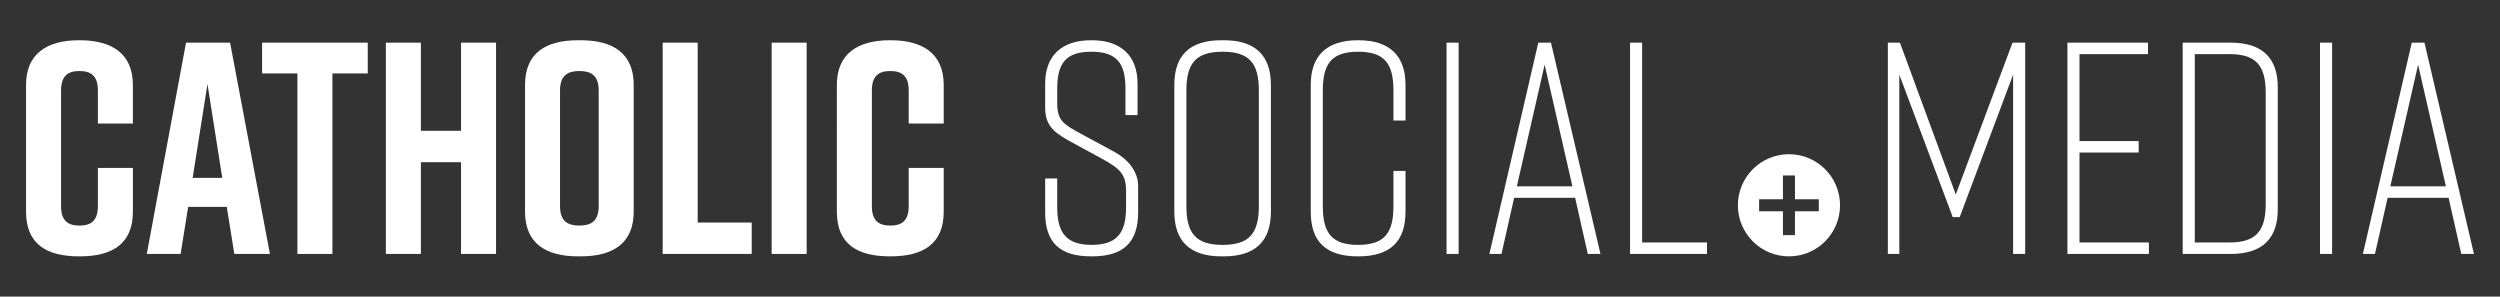 <?xml version="1.0" encoding="utf-8"?>
<!-- Generator: Adobe Illustrator 25.4.1, SVG Export Plug-In . SVG Version: 6.00 Build 0)  -->
<svg version="1.1" id="Layer_1" xmlns="http://www.w3.org/2000/svg" xmlns:xlink="http://www.w3.org/1999/xlink" x="0px" y="0px"
	 viewBox="0 0 1440 170.84" style="enable-background:new 0 0 1440 170.84;" xml:space="preserve">
<rect x="0" y="0" width="1440" height="170.84" fill="#333333" stroke="none"/>
<style type="text/css">
	.st0{fill:#FFFFFF;}
</style>
<g>
	<path class="st0" d="M76.55,121.93c0,18.78-12.17,25.73-30.6,25.73H45.6c-18.43,0-30.6-6.78-30.6-25.73V48.91
		c0-18.08,12.17-25.73,30.6-25.73h0.34c18.43,0,30.6,7.65,30.6,25.73v22.25H56.38V52.04c0-8.52-4.17-11.13-10.6-11.13
		c-6.43,0-10.61,2.61-10.61,11.13v66.76c0,8.52,4.17,11.13,10.61,11.13c6.43,0,10.6-2.61,10.6-11.13V96.72h20.17V121.93z"/>
	<path class="st0" d="M130.63,119.15h-22.25l-4.35,27.12H84.55l22.6-121.7h25.38l22.95,121.7h-20.52L130.63,119.15z M128.02,102.46
		l-8.52-54.07l-8.52,54.07H128.02z"/>
	<path class="st0" d="M211.82,42.3h-20.34v103.97h-20.17V42.3h-20.34V24.57h60.85V42.3z"/>
	<path class="st0" d="M242.43,24.57v50.77h23.12V24.57h20.17v121.7h-20.17V93.42h-23.12v52.85h-20.17V24.57H242.43z"/>
	<path class="st0" d="M333.02,23.18h1.39c18.43,0,30.6,7.3,30.6,25.73v73.02c0,18.43-12.17,25.73-30.6,25.73h-1.39
		c-18.43,0-30.6-7.3-30.6-25.73V48.91C302.42,30.31,314.59,23.18,333.02,23.18z M333.71,129.93c6.61,0,11.13-2.43,11.13-11.13V52.04
		c0-8.69-4.52-11.13-11.13-11.13c-6.6,0-11.13,2.44-11.13,11.13v66.76C322.58,127.49,327.11,129.93,333.71,129.93z"/>
	<path class="st0" d="M432.99,146.27h-51.29V24.57h20.17v103.62h31.12V146.27z"/>
	<path class="st0" d="M444.47,146.27V24.57h20.17v121.7H444.47z"/>
	<path class="st0" d="M543.58,121.93c0,18.78-12.17,25.73-30.6,25.73h-0.35c-18.43,0-30.6-6.78-30.6-25.73V48.91
		c0-18.08,12.17-25.73,30.6-25.73h0.35c18.43,0,30.6,7.65,30.6,25.73v22.25h-20.17V52.04c0-8.52-4.17-11.13-10.6-11.13
		c-6.43,0-10.61,2.61-10.61,11.13v66.76c0,8.52,4.17,11.13,10.61,11.13c6.43,0,10.6-2.61,10.6-11.13V96.72h20.17V121.93z"/>
</g>
<g>
	<path class="st0" d="M648.26,66.29V51c0-14.6-5.05-21.21-19.65-21.21c-14.61,0-19.65,6.61-19.65,21.21v8.52
		c0,9.74,3.47,12,13.38,17.39l19.65,10.61c7.65,4.17,13.57,11.3,13.57,19.47v15.3c0,17.04-8.17,25.38-26.6,25.38h-0.35
		c-18.43,0-26.6-8.17-26.6-25.38V102.8h6.96v16.69c0,14.43,5.04,21.56,19.82,21.56s19.82-7.13,19.82-21.56v-9.74
		c0-9.74-4-12.87-14.08-18.43L615.4,80.9c-9.74-5.39-13.39-9.91-13.39-18.95V48.21c0-16.34,9.74-25.03,26.43-25.03h0.35
		c16.69,0,26.43,8.69,26.43,25.03v18.08H648.26z"/>
	<path class="st0" d="M703.53,23.18h1.39c18.43,0,27.12,9.04,27.12,25.73v73.02c0,16.69-8.69,25.73-27.12,25.73h-1.39
		c-18.43,0-27.12-9.04-27.12-25.73V48.91C676.41,32.04,685.1,23.18,703.53,23.18z M704.23,141.06c15.3,0,20.86-6.61,20.86-22.25
		V52.04c0-15.65-5.56-22.25-20.86-22.25c-15.31,0-20.87,6.61-20.87,22.25v66.76C683.36,134.45,688.92,141.06,704.23,141.06z"/>
	<path class="st0" d="M809.58,121.93c0,17.04-8.7,25.73-27.12,25.73h-0.35c-18.43,0-27.12-8.52-27.12-25.73V48.91
		c0-16.34,8.69-25.73,27.12-25.73h0.35c18.43,0,27.12,9.39,27.12,25.73v20.52h-6.96V52.04c0-15.48-5.21-22.25-20.34-22.25
		c-15.12,0-20.34,6.78-20.34,22.25v66.76c0,15.47,5.22,22.25,20.34,22.25c15.13,0,20.34-6.78,20.34-22.25V98.46h6.96V121.93z"/>
	<path class="st0" d="M833.21,146.27V24.57h6.96v121.7H833.21z"/>
	<path class="st0" d="M907.27,113.93h-35.12l-7.3,32.34h-6.96l28.17-121.7h7.3l28.51,121.7h-7.3L907.27,113.93z M905.71,107.33
		l-16-70.07l-16,70.07H905.71z"/>
	<path class="st0" d="M983.23,146.27H938.9V24.57h6.96v115.1h37.38V146.27z"/>
</g>
<g>
	<path class="st0" d="M1128.78,125.06h-4L1094.01,43v103.27h-6.61V24.57h6.96l32.17,87.45l32.68-87.45h7.3v121.7h-6.96V43
		L1128.78,125.06z"/>
	<path class="st0" d="M1190.83,146.27V24.57h46.42v6.61h-39.46v50.07h34.08v6.61h-34.08v51.81h39.98v6.61H1190.83z"/>
	<path class="st0" d="M1312,50.3v70.24c0,16.69-8.7,25.73-27.12,25.73h-27.65V24.57h27.65C1303.3,24.57,1312,33.61,1312,50.3z
		 M1284.18,31.17h-19.99v108.49h19.99c15.3,0,20.87-6.61,20.87-22.25V53.43C1305.05,37.78,1299.48,31.17,1284.18,31.17z"/>
	<path class="st0" d="M1336.33,146.27V24.57h6.96v121.7H1336.33z"/>
	<path class="st0" d="M1410.4,113.93h-35.12l-7.3,32.34h-6.96l28.17-121.7h7.3l28.51,121.7h-7.3L1410.4,113.93z M1408.83,107.33
		l-16-70.07l-16,70.07H1408.83z"/>
</g>
<path class="st0" d="M1030.44,88.82c-16.25,0-29.42,13.17-29.42,29.42s13.17,29.42,29.42,29.42s29.42-13.17,29.42-29.42
	S1046.69,88.82,1030.44,88.82z M1047.63,121.7h-13.73v13.73h-6.92V121.7h-13.73v-6.92h13.73v-13.73h6.92v13.73h13.73V121.7z"/>
</svg>
